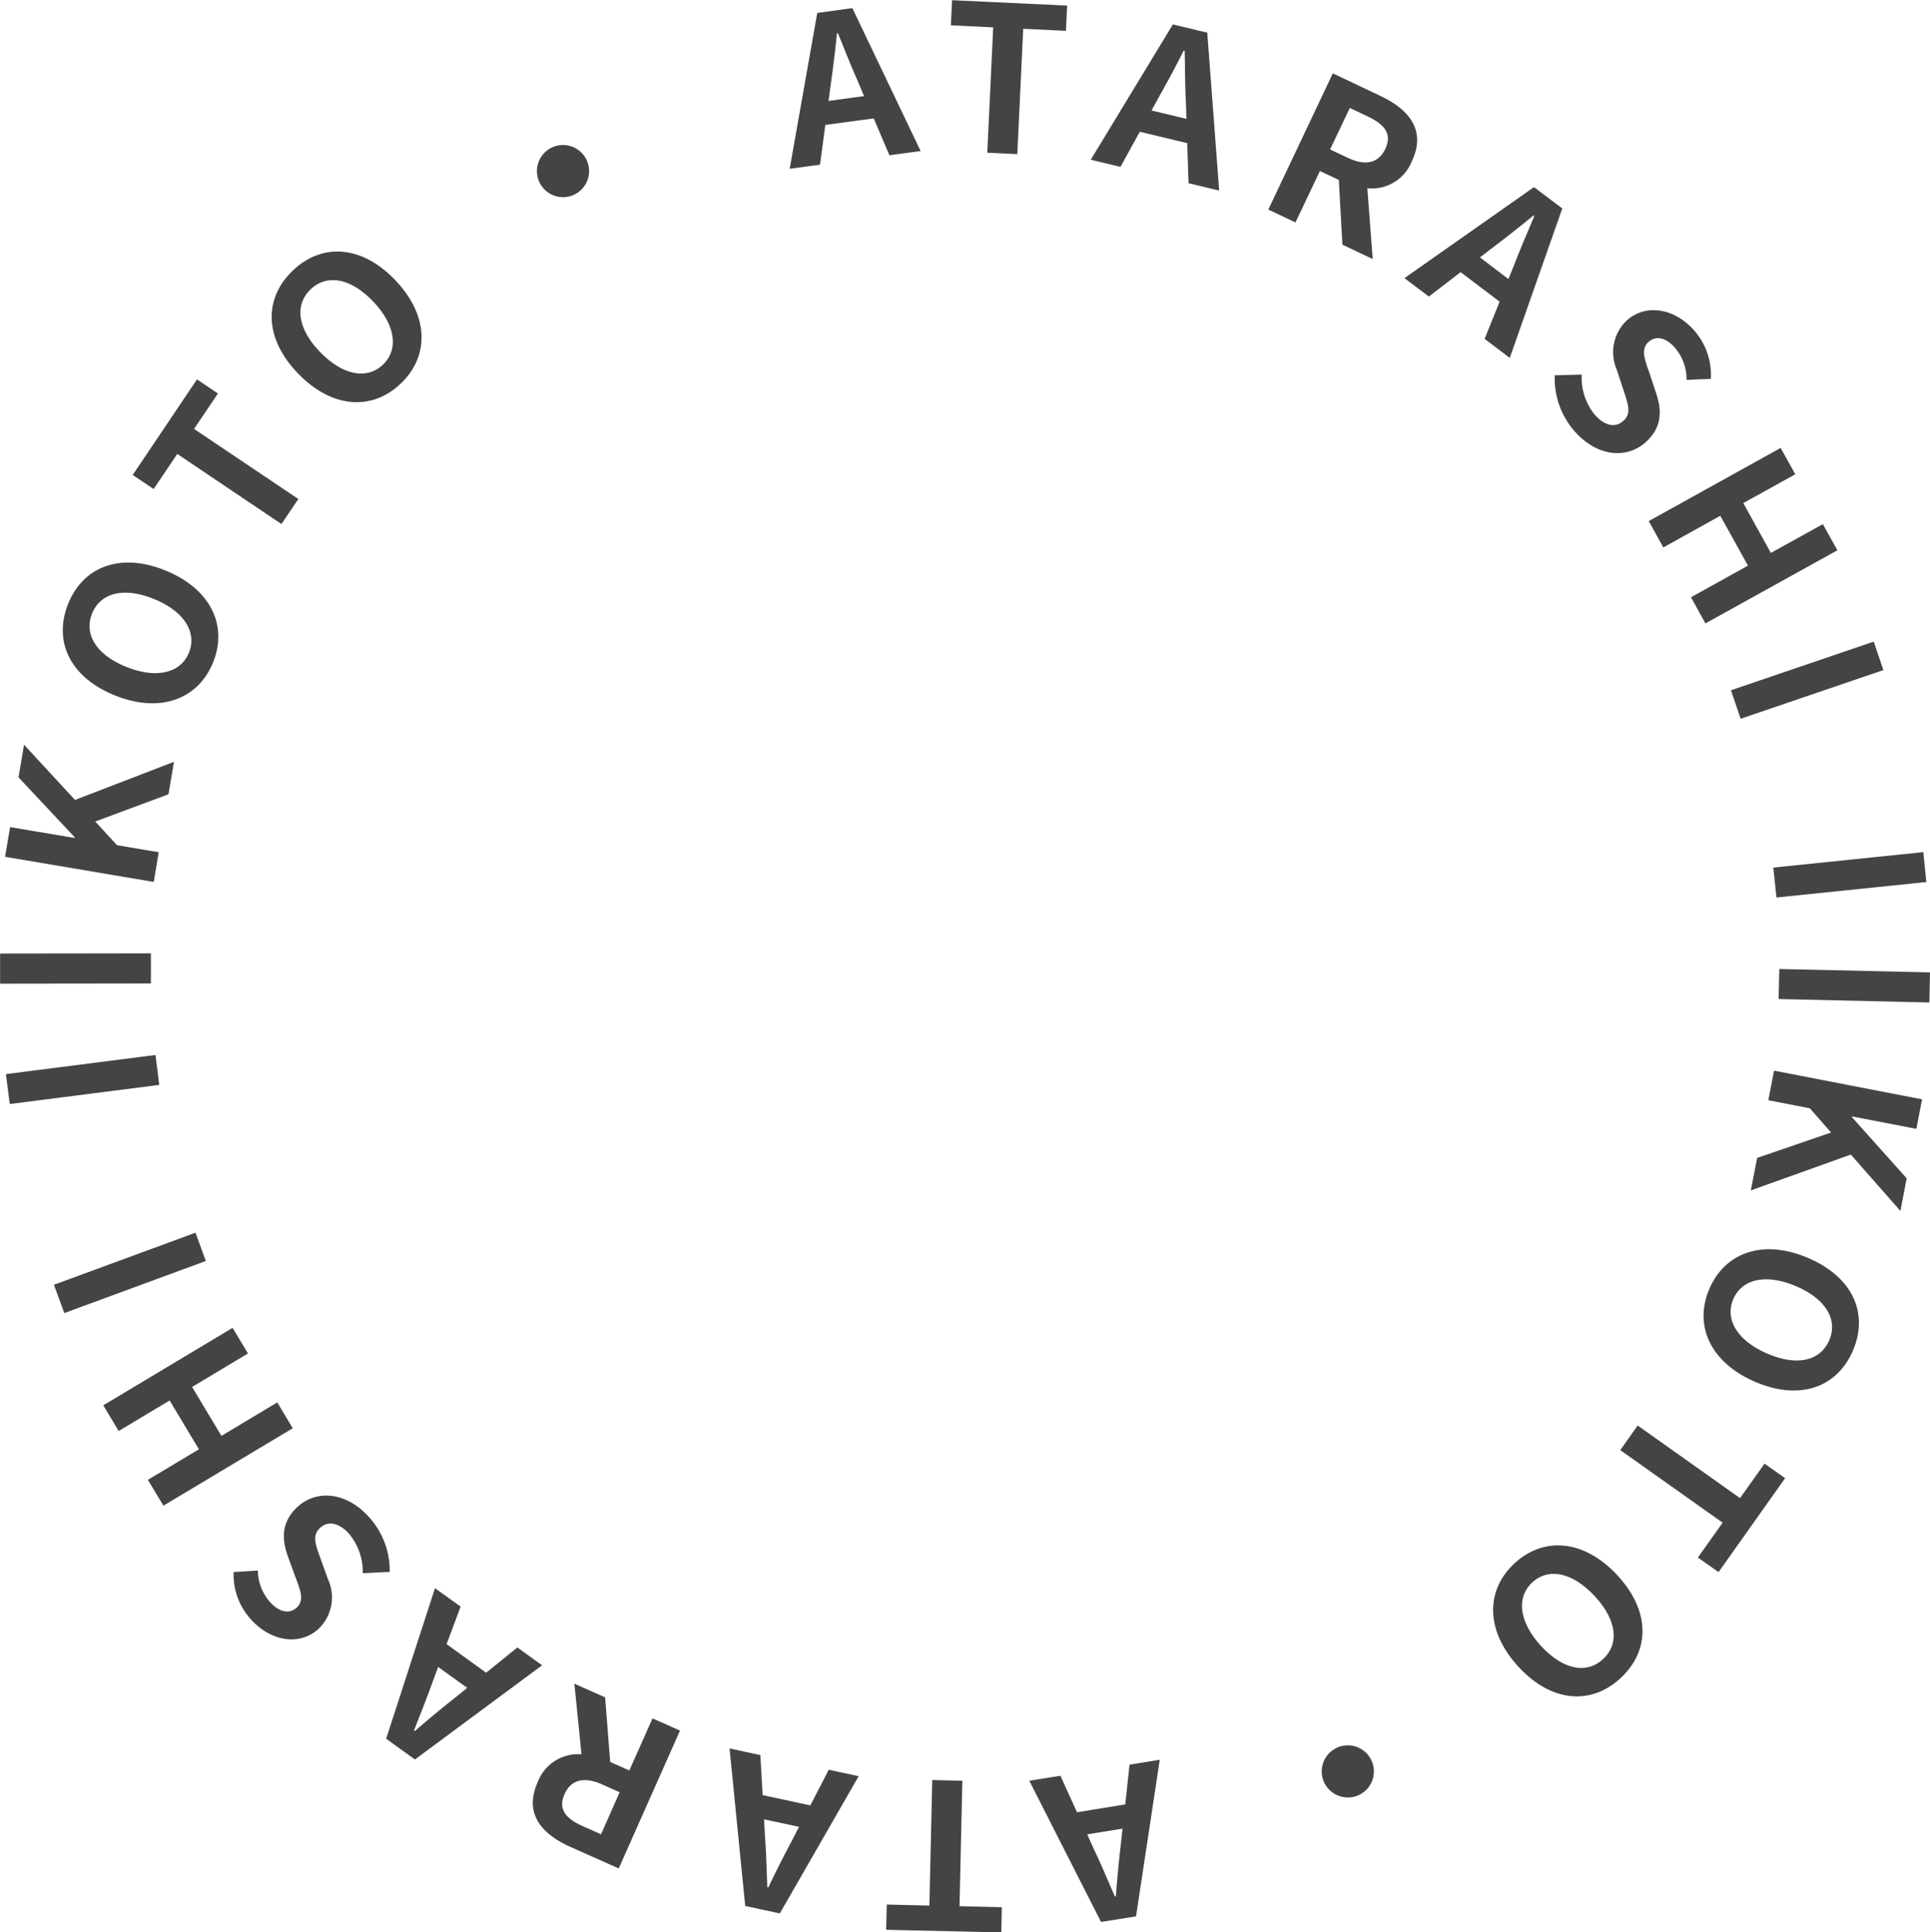 <svg xmlns="http://www.w3.org/2000/svg" width="189.68" height="189.94" viewBox="0 0 189.68 189.94">
  <defs>
    <style>
      .cls-1 {
        fill: #444;
        fill-rule: evenodd;
      }
    </style>
  </defs>
  <path id="mv_circle_txt.svg" class="cls-1" d="M1232.81,2058.25c0.23-1.58.44-3.31,0.6-4.96l0.1-.02c0.63,1.53,1.26,3.16,1.92,4.63l0.65,1.55-3.49.47Zm-4.04,8.34,2.98-.4,0.52-3.91,4.76-.64,1.54,3.62,3.07-.41-6.71-14.05-3.45.47Zm19.42-1.58,2.95,0.14,0.58-12.32,4.2,0.2,0.12-2.48-11.31-.53-0.12,2.47,4.16,0.2Zm16.95-5.62c0.79-1.4,1.61-2.93,2.35-4.41l0.1,0.02c0.04,1.65.03,3.4,0.12,5l0.05,1.68-3.43-.82Zm-6.78,6.31,2.92,0.7,1.9-3.45,4.66,1.12,0.13,3.94,3.01,0.72-1.17-15.52-3.38-.81Zm17.45,4.9,2.67,1.26,2.4-5.05,1.86,0.88,0.35,6.36,2.98,1.41-0.53-6.96a4.215,4.215,0,0,0,4.37-2.64c1.46-3.07-.3-5.12-3.1-6.44l-4.66-2.21Zm6.07-5.91,1.94-4.08,1.73,0.82c1.72,0.81,2.44,1.75,1.76,3.2-0.68,1.43-1.98,1.7-3.69.88Zm16.06,9.59c1.28-.97,2.64-2.04,3.93-3.1l0.08,0.06c-0.64,1.53-1.34,3.13-1.91,4.63l-0.63,1.56-2.8-2.13Zm-8.75,3.06,2.4,1.81,3.12-2.4,3.83,2.9-1.47,3.66,2.47,1.87,5.16-14.69-2.78-2.1Zm16.7,15.03c2.26,2.57,5.14,2.73,6.96,1.14,1.61-1.41,1.69-3.05,1.06-4.9l-0.66-2c-0.46-1.27-.86-2.31-0.06-3.01,0.73-.64,1.71-0.41,2.57.57a4.725,4.725,0,0,1,1.15,3.17l2.39-.1a6.594,6.594,0,0,0-1.63-4.75c-1.98-2.25-4.78-2.62-6.6-1.02a4.3,4.3,0,0,0-1.01,4.88l0.67,2.04c0.45,1.36.79,2.27-.04,2.99-0.78.69-1.81,0.51-2.83-.65a5.814,5.814,0,0,1-1.25-3.91l-2.65.07A7.894,7.894,0,0,0,1305.89,2092.37Zm7.31,8.85,1.43,2.59,5.6-3.11,2.72,4.9-5.6,3.11,1.42,2.57,12.97-7.19-1.43-2.57-5.11,2.83-2.71-4.9,5.11-2.83-1.44-2.59Zm8.08,16.63,0.95,2.8,14.03-4.78-0.95-2.8Zm4.16,17.43,0.31,2.94,14.73-1.52-0.3-2.94Zm0.59,9.97-0.07,2.95,14.82,0.34,0.06-2.96Zm-0.52,9.99-0.56,2.91,4.08,0.79,2.09,2.38-7.27,2.5-0.62,3.19,9.83-3.52,4.87,5.54,0.62-3.2-5.39-6.03,0.01-.06,6.33,1.22,0.56-2.9Zm-6.35,21.44c-1.55,3.59.08,7.24,4.48,9.14s8.07,0.55,9.62-3.05,0.06-7.19-4.36-9.1S1320.72,2173.08,1319.16,2176.68Zm2.35,1.01c0.88-2.02,3.29-2.5,6.19-1.25,2.92,1.26,4.11,3.3,3.23,5.32s-3.17,2.55-6.09,1.29C1321.94,2181.8,1320.64,2179.71,1321.51,2177.69Zm-9.4,12.43-1.71,2.42,10.06,7.13-2.43,3.43,2.03,1.43,6.54-9.23-2.02-1.43-2.41,3.39Zm-12.09,13.54c-2.88,2.65-2.88,6.64.37,10.17s7.15,3.79,10.03,1.13,2.98-6.54-.28-10.09C1306.89,2201.34,1302.91,2201,1300.02,2203.66Zm1.74,1.88c1.62-1.49,4.01-.95,6.15,1.38,2.16,2.34,2.41,4.68.79,6.17s-3.93,1.04-6.09-1.3C1300.48,2209.46,1300.14,2207.03,1301.76,2205.54Zm-17.04,20.9a2.563,2.563,0,1,0-3.41-1.21A2.575,2.575,0,0,0,1284.72,2226.44Zm-23.42,4.98c-0.19,1.59-.35,3.32-0.47,4.98l-0.1.01c-0.67-1.51-1.33-3.13-2.03-4.57l-0.69-1.53,3.47-.56Zm3.84-8.44-2.97.48-0.42,3.91-4.74.77-1.63-3.59-3.06.49,7.05,13.88,3.44-.55Zm-19.4,2.06-2.96-.07-0.28,12.34-4.19-.1-0.06,2.48,11.32,0.26,0.05-2.48-4.16-.1Zm-16.82,6.02c-0.75,1.41-1.54,2.96-2.25,4.47l-0.1-.02c-0.07-1.65-.1-3.4-0.23-5l-0.09-1.68,3.44,0.74Zm6.63-6.47-2.94-.63-1.81,3.5-4.69-1.01-0.22-3.93-3.03-.66,1.54,15.49,3.4,0.73Zm-17.56-4.48-2.7-1.2-2.28,5.12-1.88-.84-0.5-6.35-3.02-1.34,0.7,6.94a4.245,4.245,0,0,0-4.31,2.75c-1.38,3.11.42,5.11,3.26,6.37l4.71,2.1Zm-5.93,6.06-1.83,4.13-1.76-.78c-1.74-.77-2.48-1.7-1.83-3.16,0.64-1.44,1.93-1.74,3.67-.97Zm-16.28-9.21c-1.26,1-2.6,2.1-3.85,3.2l-0.08-.06c0.59-1.55,1.26-3.16,1.79-4.68l0.58-1.57,2.86,2.06Zm8.66-3.27-2.43-1.75-3.07,2.48-3.89-2.81,1.38-3.69-2.52-1.81-4.8,14.8,2.83,2.04Zm-17.05-14.61c-2.31-2.52-5.2-2.61-6.98-.97-1.57,1.45-1.61,3.09-.94,4.92l0.72,1.98c0.48,1.26.91,2.29,0.13,3.01-0.72.66-1.71,0.45-2.59-.51a4.758,4.758,0,0,1-1.23-3.13l-2.38.15a6.518,6.518,0,0,0,1.75,4.7c2.03,2.21,4.83,2.51,6.61.87a4.283,4.283,0,0,0,.9-4.9l-0.73-2.03c-0.48-1.35-.84-2.24-0.03-2.99,0.77-.7,1.81-0.55,2.85.59a5.817,5.817,0,0,1,1.34,3.87l2.65-.13A7.828,7.828,0,0,0,1187.39,2199.08Zm-7.46-8.69-1.52-2.54-5.49,3.29-2.88-4.81,5.49-3.29-1.51-2.52-12.71,7.62,1.51,2.52,5.01-3,2.88,4.8-5.02,3,1.53,2.54Zm-8.54-16.44-1.02-2.78-13.91,5.12,1.02,2.78Zm-4.58-17.31-0.37-2.94-14.7,1.88,0.38,2.94Zm-0.82-9.97v-2.96l-14.82.02v2.96Zm0.28-9.98,0.49-2.92-4.1-.69-2.14-2.33,7.2-2.68,0.54-3.19-9.73,3.75-5.01-5.43-0.54,3.21,5.53,5.9-0.01.06-6.35-1.07-0.49,2.92Zm5.83-21.58c1.47-3.64-.25-7.24-4.7-9.04s-8.08-.35-9.54,3.28,0.11,7.19,4.58,9C1166.89,2120.15,1170.63,2118.74,1172.1,2115.11Zm-2.37-.96c-0.83,2.04-3.23,2.58-6.16,1.4-2.95-1.19-4.18-3.2-3.36-5.24s3.11-2.63,6.06-1.44C1169.2,2110.05,1170.55,2112.11,1169.73,2114.15Zm9.09-12.64,1.66-2.46-10.25-6.89,2.35-3.48-2.06-1.39-6.32,9.4,2.06,1.38,2.32-3.45Zm11.76-13.84c2.82-2.72,2.72-6.71-.61-10.17s-7.24-3.6-10.06-.88-2.81,6.61.53,10.08S1187.76,2090.4,1190.58,2087.67Zm-1.77-1.84c-1.59,1.53-4,1.05-6.19-1.23-2.21-2.28-2.53-4.62-.94-6.15s3.91-1.14,6.12,1.15C1189.99,2081.88,1190.39,2084.3,1188.81,2085.83Zm16.53-21.3a2.563,2.563,0,1,0,3.44,1.13A2.566,2.566,0,0,0,1205.34,2064.53Z" transform="translate(-1151.16 -2050)"/>
</svg>
